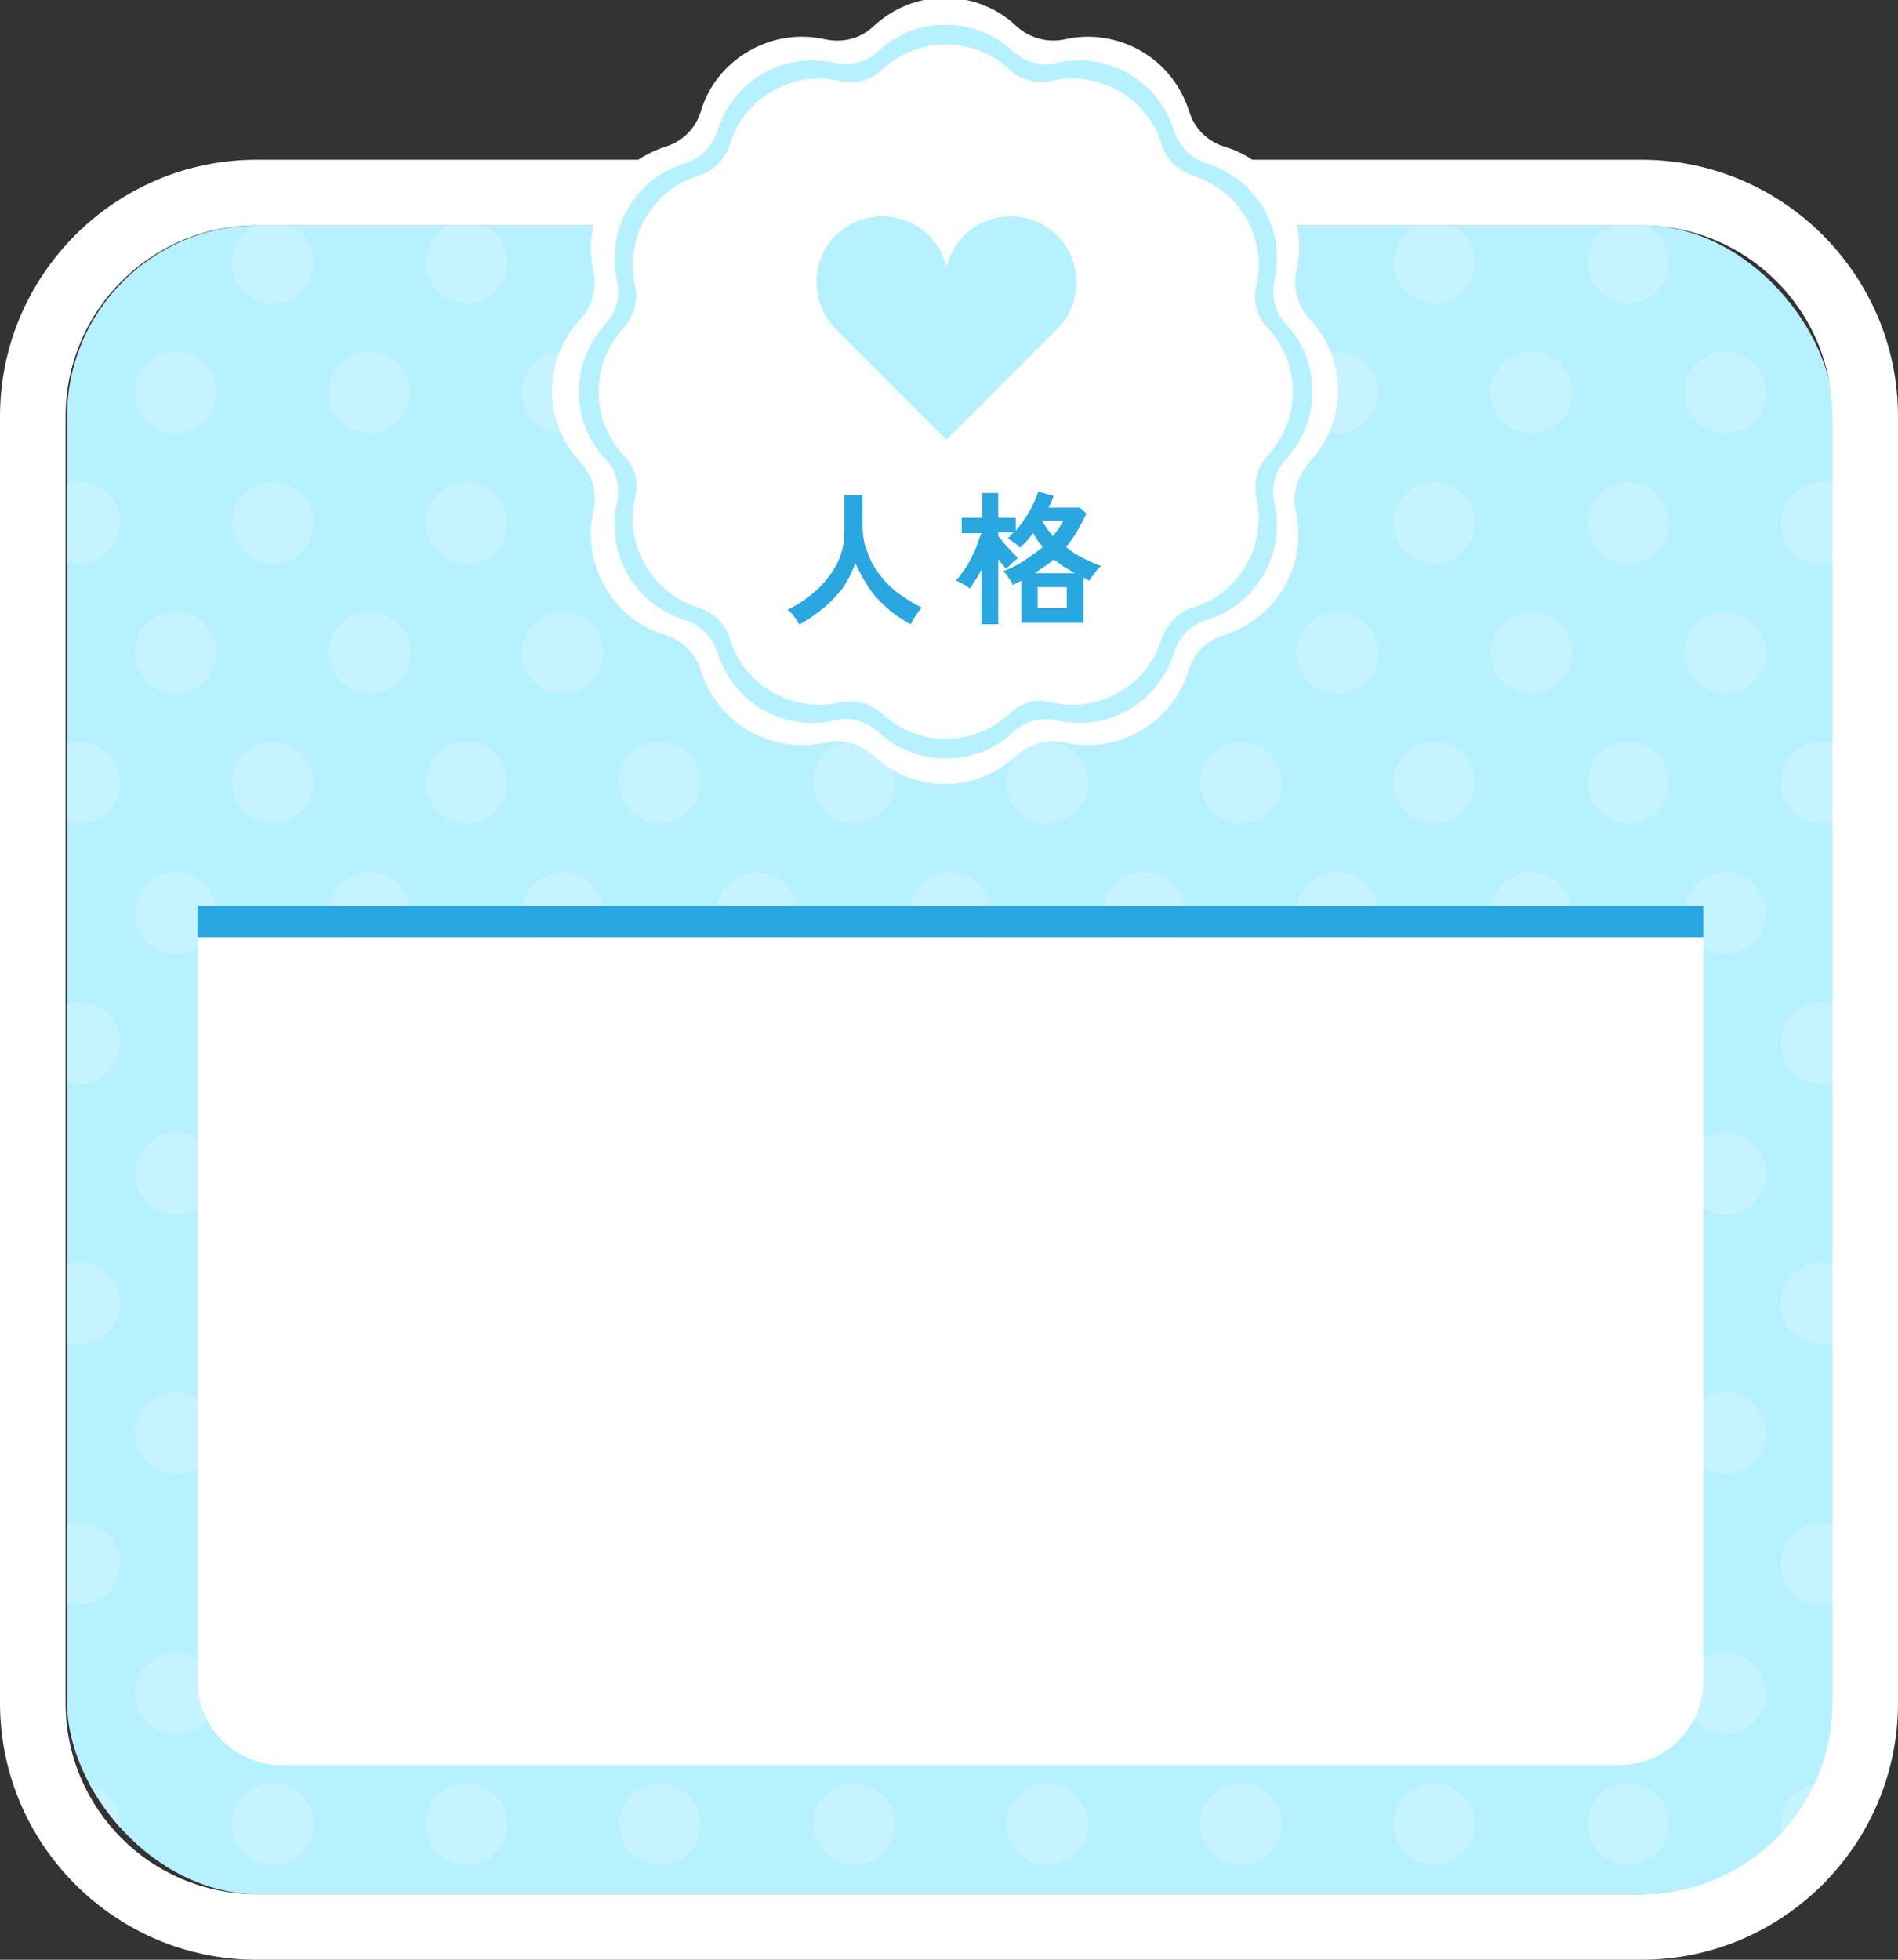 <?xml version="1.0" encoding="UTF-8"?>
<svg id="_レイヤー_2" data-name="レイヤー 2" xmlns="http://www.w3.org/2000/svg" xmlns:xlink="http://www.w3.org/1999/xlink" viewBox="0 0 26.03 26.87">
  <rect x="0" y="0" width="26.03" height="26.87" fill="#333333" stroke="none"/>
  <defs>
    <style>
      .cls-1 {
        fill: #28a7e1;
      }

      .cls-2 {
        fill: #fff;
      }

      .cls-3 {
        fill: #c5f3ff;
      }

      .cls-4 {
        fill: #b6f1ff;
      }

      .cls-5 {
        clip-path: url(#clippath);
      }
    </style>
    <clipPath id="clippath">
      <rect class="cls-4" x=".92" y="3.09" width="24.23" height="22.88" rx="2.62" ry="2.62"/>
    </clipPath>
  </defs>
  <g id="_レイヤー_1-2" data-name="レイヤー 1">
    <g>
      <g>
        <rect class="cls-4" x=".92" y="3.09" width="24.23" height="22.88" rx="2.62" ry="2.62"/>
        <g class="cls-5">
          <g>
            <circle class="cls-3" cx="1.09" cy=".03" r=".56"/>
            <circle class="cls-3" cx="3.74" cy=".03" r=".56"/>
            <circle class="cls-3" cx="6.4" cy=".03" r=".56"/>
            <circle class="cls-3" cx="9.05" cy=".03" r=".56"/>
            <circle class="cls-3" cx="11.71" cy=".03" r=".56"/>
            <circle class="cls-3" cx="14.36" cy=".03" r=".56"/>
            <circle class="cls-3" cx="17.02" cy=".03" r=".56"/>
            <circle class="cls-3" cx="19.67" cy=".03" r=".56"/>
            <circle class="cls-3" cx="22.33" cy=".03" r=".56"/>
            <circle class="cls-3" cx="24.98" cy=".03" r=".56"/>
            <circle class="cls-3" cx="-.24" cy="1.81" r=".56"/>
            <circle class="cls-3" cx="2.41" cy="1.81" r=".56"/>
            <circle class="cls-3" cx="5.07" cy="1.81" r=".56"/>
            <circle class="cls-3" cx="7.72" cy="1.81" r=".56"/>
            <circle class="cls-3" cx="10.38" cy="1.81" r=".56"/>
            <circle class="cls-3" cx="13.03" cy="1.81" r=".56"/>
            <circle class="cls-3" cx="15.69" cy="1.81" r=".56"/>
            <circle class="cls-3" cx="18.34" cy="1.81" r=".56"/>
            <circle class="cls-3" cx="21" cy="1.81" r=".56"/>
            <circle class="cls-3" cx="23.66" cy="1.81" r=".56"/>
            <circle class="cls-3" cx="26.31" cy="1.81" r=".56"/>
            <circle class="cls-3" cx="1.09" cy="3.6" r=".56"/>
            <circle class="cls-3" cx="3.74" cy="3.6" r=".56"/>
            <circle class="cls-3" cx="6.4" cy="3.6" r=".56"/>
            <circle class="cls-3" cx="9.05" cy="3.6" r=".56"/>
            <circle class="cls-3" cx="11.71" cy="3.6" r=".56"/>
            <circle class="cls-3" cx="14.36" cy="3.6" r=".56"/>
            <circle class="cls-3" cx="17.02" cy="3.6" r=".56"/>
            <circle class="cls-3" cx="19.67" cy="3.6" r=".56"/>
            <circle class="cls-3" cx="22.33" cy="3.6" r=".56"/>
            <circle class="cls-3" cx="24.98" cy="3.6" r=".56"/>
            <circle class="cls-3" cx="-.24" cy="5.38" r=".56"/>
            <circle class="cls-3" cx="2.41" cy="5.38" r=".56"/>
            <circle class="cls-3" cx="5.07" cy="5.38" r=".56"/>
            <circle class="cls-3" cx="7.72" cy="5.38" r=".56"/>
            <circle class="cls-3" cx="10.38" cy="5.38" r=".56"/>
            <circle class="cls-3" cx="13.03" cy="5.38" r=".56"/>
            <circle class="cls-3" cx="15.69" cy="5.38" r=".56"/>
            <circle class="cls-3" cx="18.34" cy="5.38" r=".56"/>
            <circle class="cls-3" cx="21" cy="5.38" r=".56"/>
            <circle class="cls-3" cx="23.66" cy="5.38" r=".56"/>
            <circle class="cls-3" cx="26.31" cy="5.38" r=".56"/>
            <circle class="cls-3" cx="1.09" cy="7.17" r=".56"/>
            <circle class="cls-3" cx="3.74" cy="7.17" r=".56"/>
            <circle class="cls-3" cx="6.4" cy="7.17" r=".56"/>
            <circle class="cls-3" cx="9.05" cy="7.17" r=".56"/>
            <circle class="cls-3" cx="11.71" cy="7.17" r=".56"/>
            <circle class="cls-3" cx="14.36" cy="7.17" r=".56"/>
            <circle class="cls-3" cx="17.02" cy="7.17" r=".56"/>
            <circle class="cls-3" cx="19.67" cy="7.17" r=".56"/>
            <circle class="cls-3" cx="22.33" cy="7.17" r=".56"/>
            <circle class="cls-3" cx="24.98" cy="7.17" r=".56"/>
            <circle class="cls-3" cx="-.24" cy="8.95" r=".56"/>
            <circle class="cls-3" cx="2.41" cy="8.95" r=".56"/>
            <circle class="cls-3" cx="5.07" cy="8.95" r=".56"/>
            <circle class="cls-3" cx="7.72" cy="8.95" r=".56"/>
            <circle class="cls-3" cx="10.38" cy="8.95" r=".56"/>
            <circle class="cls-3" cx="13.03" cy="8.95" r=".56"/>
            <circle class="cls-3" cx="15.69" cy="8.95" r=".56"/>
            <circle class="cls-3" cx="18.34" cy="8.95" r=".56"/>
            <circle class="cls-3" cx="21" cy="8.95" r=".56"/>
            <circle class="cls-3" cx="23.66" cy="8.95" r=".56"/>
            <circle class="cls-3" cx="26.31" cy="8.95" r=".56"/>
            <circle class="cls-3" cx="1.09" cy="10.73" r=".56"/>
            <circle class="cls-3" cx="3.74" cy="10.73" r=".56"/>
            <circle class="cls-3" cx="6.4" cy="10.73" r=".56"/>
            <circle class="cls-3" cx="9.05" cy="10.73" r=".56"/>
            <circle class="cls-3" cx="11.71" cy="10.73" r=".56"/>
            <circle class="cls-3" cx="14.36" cy="10.73" r=".56"/>
            <circle class="cls-3" cx="17.02" cy="10.73" r=".56"/>
            <circle class="cls-3" cx="19.67" cy="10.73" r=".56"/>
            <circle class="cls-3" cx="22.33" cy="10.73" r=".56"/>
            <circle class="cls-3" cx="24.98" cy="10.73" r=".56"/>
            <circle class="cls-3" cx="-.24" cy="12.52" r=".56"/>
            <circle class="cls-3" cx="2.41" cy="12.52" r=".56"/>
            <circle class="cls-3" cx="5.07" cy="12.52" r=".56"/>
            <circle class="cls-3" cx="7.72" cy="12.52" r=".56"/>
            <circle class="cls-3" cx="10.38" cy="12.52" r=".56"/>
            <circle class="cls-3" cx="13.03" cy="12.52" r=".56"/>
            <circle class="cls-3" cx="15.69" cy="12.52" r=".56"/>
            <circle class="cls-3" cx="18.34" cy="12.52" r=".56"/>
            <circle class="cls-3" cx="21" cy="12.52" r=".56"/>
            <circle class="cls-3" cx="23.66" cy="12.52" r=".56"/>
            <circle class="cls-3" cx="26.31" cy="12.52" r=".56"/>
            <circle class="cls-3" cx="1.09" cy="14.3" r=".56"/>
            <circle class="cls-3" cx="3.74" cy="14.3" r=".56"/>
            <circle class="cls-3" cx="6.4" cy="14.3" r=".56"/>
            <circle class="cls-3" cx="9.05" cy="14.3" r=".56"/>
            <circle class="cls-3" cx="11.71" cy="14.3" r=".56"/>
            <circle class="cls-3" cx="14.36" cy="14.3" r=".56"/>
            <circle class="cls-3" cx="17.02" cy="14.3" r=".56"/>
            <circle class="cls-3" cx="19.67" cy="14.3" r=".56"/>
            <circle class="cls-3" cx="22.33" cy="14.3" r=".56"/>
            <circle class="cls-3" cx="24.98" cy="14.3" r=".56"/>
            <circle class="cls-3" cx="-.24" cy="16.09" r=".56"/>
            <circle class="cls-3" cx="2.41" cy="16.09" r=".56"/>
            <circle class="cls-3" cx="5.07" cy="16.09" r=".56"/>
            <circle class="cls-3" cx="7.72" cy="16.09" r=".56"/>
            <circle class="cls-3" cx="10.38" cy="16.09" r=".56"/>
            <circle class="cls-3" cx="13.03" cy="16.09" r=".56"/>
            <circle class="cls-3" cx="15.69" cy="16.09" r=".56"/>
            <circle class="cls-3" cx="18.34" cy="16.09" r=".56"/>
            <circle class="cls-3" cx="21" cy="16.09" r=".56"/>
            <circle class="cls-3" cx="23.66" cy="16.09" r=".56"/>
            <circle class="cls-3" cx="26.31" cy="16.09" r=".56"/>
            <circle class="cls-3" cx="1.09" cy="17.87" r=".56"/>
            <circle class="cls-3" cx="3.74" cy="17.87" r=".56"/>
            <circle class="cls-3" cx="6.4" cy="17.87" r=".56"/>
            <circle class="cls-3" cx="9.05" cy="17.87" r=".56"/>
            <circle class="cls-3" cx="11.71" cy="17.87" r=".56"/>
            <circle class="cls-3" cx="14.36" cy="17.87" r=".56"/>
            <circle class="cls-3" cx="17.02" cy="17.87" r=".56"/>
            <circle class="cls-3" cx="19.67" cy="17.87" r=".56"/>
            <circle class="cls-3" cx="22.33" cy="17.87" r=".56"/>
            <circle class="cls-3" cx="24.98" cy="17.87" r=".56"/>
            <circle class="cls-3" cx="-.24" cy="19.65" r=".56"/>
            <circle class="cls-3" cx="2.41" cy="19.65" r=".56"/>
            <circle class="cls-3" cx="5.07" cy="19.65" r=".56"/>
            <circle class="cls-3" cx="7.72" cy="19.65" r=".56"/>
            <circle class="cls-3" cx="10.38" cy="19.65" r=".56"/>
            <circle class="cls-3" cx="13.03" cy="19.65" r=".56"/>
            <circle class="cls-3" cx="15.69" cy="19.65" r=".56"/>
            <circle class="cls-3" cx="18.34" cy="19.65" r=".56"/>
            <circle class="cls-3" cx="21" cy="19.65" r=".56"/>
            <circle class="cls-3" cx="23.66" cy="19.65" r=".56"/>
            <circle class="cls-3" cx="26.31" cy="19.65" r=".56"/>
            <circle class="cls-3" cx="1.09" cy="21.44" r=".56"/>
            <circle class="cls-3" cx="3.74" cy="21.44" r=".56"/>
            <circle class="cls-3" cx="6.4" cy="21.44" r=".56"/>
            <circle class="cls-3" cx="9.05" cy="21.44" r=".56"/>
            <circle class="cls-3" cx="11.71" cy="21.44" r=".56"/>
            <circle class="cls-3" cx="14.36" cy="21.44" r=".56"/>
            <circle class="cls-3" cx="17.02" cy="21.44" r=".56"/>
            <circle class="cls-3" cx="19.67" cy="21.44" r=".56"/>
            <circle class="cls-3" cx="22.33" cy="21.44" r=".56"/>
            <circle class="cls-3" cx="24.98" cy="21.44" r=".56"/>
            <circle class="cls-3" cx="-.24" cy="23.22" r=".56"/>
            <circle class="cls-3" cx="2.41" cy="23.22" r=".56"/>
            <circle class="cls-3" cx="5.07" cy="23.22" r=".56"/>
            <circle class="cls-3" cx="7.72" cy="23.22" r=".56"/>
            <circle class="cls-3" cx="10.38" cy="23.22" r=".56"/>
            <circle class="cls-3" cx="13.03" cy="23.22" r=".56"/>
            <circle class="cls-3" cx="15.69" cy="23.22" r=".56"/>
            <circle class="cls-3" cx="18.34" cy="23.22" r=".56"/>
            <circle class="cls-3" cx="21" cy="23.22" r=".56"/>
            <circle class="cls-3" cx="23.66" cy="23.22" r=".56"/>
            <circle class="cls-3" cx="26.31" cy="23.22" r=".56"/>
            <circle class="cls-3" cx="1.09" cy="25.01" r=".56"/>
            <circle class="cls-3" cx="3.74" cy="25.01" r=".56"/>
            <circle class="cls-3" cx="6.4" cy="25.01" r=".56"/>
            <circle class="cls-3" cx="9.05" cy="25.01" r=".56"/>
            <circle class="cls-3" cx="11.71" cy="25.01" r=".56"/>
            <circle class="cls-3" cx="14.36" cy="25.01" r=".56"/>
            <circle class="cls-3" cx="17.02" cy="25.01" r=".56"/>
            <circle class="cls-3" cx="19.67" cy="25.01" r=".56"/>
            <circle class="cls-3" cx="22.33" cy="25.01" r=".56"/>
            <circle class="cls-3" cx="24.98" cy="25.01" r=".56"/>
            <circle class="cls-3" cx="-.24" cy="26.79" r=".56"/>
            <circle class="cls-3" cx="2.41" cy="26.79" r=".56"/>
            <circle class="cls-3" cx="5.07" cy="26.79" r=".56"/>
            <circle class="cls-3" cx="7.72" cy="26.79" r=".56"/>
            <circle class="cls-3" cx="10.38" cy="26.79" r=".56"/>
            <circle class="cls-3" cx="13.03" cy="26.79" r=".56"/>
            <circle class="cls-3" cx="15.69" cy="26.79" r=".56"/>
            <circle class="cls-3" cx="18.34" cy="26.79" r=".56"/>
            <circle class="cls-3" cx="21" cy="26.79" r=".56"/>
            <circle class="cls-3" cx="23.66" cy="26.79" r=".56"/>
            <circle class="cls-3" cx="26.31" cy="26.79" r=".56"/>
          </g>
        </g>
      </g>
      <path class="cls-2" d="M2.71,12.85h20.65v10.2c0,.63-.51,1.15-1.15,1.15H3.86c-.63,0-1.15-.51-1.15-1.15v-10.2h0Z"/>
      <rect class="cls-1" x="2.71" y="12.42" width="20.65" height=".43"/>
      <path class="cls-2" d="M22.51,3.09c1.45,0,2.62,1.17,2.62,2.62v17.64c0,1.45-1.17,2.62-2.62,2.62H3.52c-1.45,0-2.62-1.17-2.62-2.62V5.71c0-1.45,1.17-2.62,2.62-2.62h18.99M22.51,2.19H3.52c-1.94,0-3.52,1.58-3.52,3.52v17.64c0,1.94,1.58,3.52,3.52,3.52h18.99c1.94,0,3.52-1.58,3.52-3.52V5.71c0-1.94-1.58-3.52-3.52-3.52h0Z"/>
      <path class="cls-2" d="M17.95,6.35c-.16.18-.23.42-.18.66.08.34.03.72-.16,1.04-.19.33-.49.55-.83.66-.23.07-.41.25-.48.48-.1.34-.33.64-.66.83-.33.19-.7.24-1.04.16-.24-.05-.48.01-.66.18-.26.24-.6.39-.98.39s-.73-.15-.98-.39c-.18-.16-.42-.23-.66-.18-.34.08-.72.03-1.05-.16-.33-.19-.55-.49-.66-.83-.07-.23-.25-.41-.48-.48-.34-.1-.64-.33-.83-.66-.19-.33-.24-.7-.16-1.05.05-.24-.01-.48-.18-.66-.24-.26-.39-.6-.39-.98s.15-.73.39-.98c.16-.18.23-.42.18-.66-.08-.34-.03-.72.16-1.05.19-.33.49-.55.83-.66.23-.07.41-.25.48-.48.1-.34.33-.64.66-.83.33-.19.7-.24,1.05-.16.24.05.48-.01.66-.18.26-.24.6-.39.98-.39s.73.15.98.39c.18.16.42.23.66.18.34-.08.72-.03,1.05.16.33.19.55.49.66.83.07.23.25.41.48.48.34.1.64.33.83.66.19.33.24.7.16,1.04-.05.24.01.48.18.66.24.26.39.6.39.98s-.15.73-.39.98Z"/>
      <path class="cls-4" d="M17.64,6.29c-.15.17-.22.39-.16.61.07.32.03.67-.15.98-.18.31-.46.52-.78.62-.22.07-.38.23-.45.45-.1.32-.31.6-.62.78-.31.18-.66.22-.98.15-.22-.05-.45.01-.61.16-.24.23-.56.36-.92.36s-.68-.14-.92-.36c-.17-.15-.39-.22-.61-.16-.32.07-.67.03-.98-.15-.31-.18-.52-.46-.62-.78-.07-.22-.23-.38-.45-.45-.32-.1-.6-.31-.78-.62-.18-.31-.22-.66-.15-.98.05-.22,0-.45-.16-.61-.23-.24-.36-.56-.36-.92s.14-.68.36-.92c.15-.17.22-.39.16-.61-.07-.32-.03-.67.15-.98.18-.31.46-.52.78-.62.22-.07.38-.23.45-.45.1-.32.31-.6.62-.78.31-.18.66-.22.98-.15.22.05.45-.01.61-.16.24-.23.56-.36.92-.36s.68.14.92.36c.17.15.39.22.61.16.32-.07.67-.03.98.15.31.18.52.46.62.78.07.22.23.38.45.45.32.1.6.31.78.62.18.31.22.66.15.98-.05.22.01.45.16.61.23.24.36.56.36.92s-.14.68-.36.92Z"/>
      <path class="cls-2" d="M17.39,6.24c-.15.16-.2.37-.16.58.07.3.03.63-.14.93-.17.29-.43.49-.73.58-.2.06-.36.22-.43.43-.09.3-.29.56-.58.73-.29.17-.62.21-.93.14-.21-.05-.42,0-.58.16-.23.21-.53.34-.87.34s-.64-.13-.87-.34c-.16-.15-.37-.2-.58-.16-.3.07-.63.03-.93-.14-.29-.17-.49-.43-.58-.73-.06-.2-.22-.36-.43-.43-.3-.09-.56-.29-.73-.58-.17-.29-.21-.62-.14-.93.05-.21,0-.42-.16-.58-.21-.23-.34-.53-.34-.87s.13-.64.34-.87c.15-.16.2-.37.16-.58-.07-.3-.03-.63.14-.93.17-.29.43-.49.73-.58.2-.06.36-.22.43-.43.09-.3.29-.56.58-.73.29-.17.62-.21.93-.14.21.05.42,0,.58-.16.23-.21.53-.34.87-.34s.64.13.87.34c.16.15.37.2.58.16.3-.07.63-.03.93.14.29.17.49.43.58.73.06.2.22.36.43.43.3.09.56.29.73.58.17.29.21.62.14.93-.05.21,0,.42.16.58.21.23.34.53.34.87s-.13.64-.34.87Z"/>
      <path class="cls-4" d="M14.5,3.23c-.35-.35-.93-.35-1.28,0-.12.12-.2.27-.24.43-.04-.16-.12-.31-.24-.43-.35-.35-.93-.35-1.28,0-.35.35-.35.93,0,1.28l1.52,1.52,1.52-1.52c.35-.35.35-.93,0-1.28Z"/>
      <g>
        <path class="cls-1" d="M10.96,8.56s-.04-.07-.07-.11c-.03-.04-.06-.07-.09-.09.15-.07.28-.16.4-.27s.21-.23.28-.36c.07-.14.1-.29.1-.45v-.49h.25v.42c0,.13.02.26.07.37.04.12.1.22.18.32.08.1.16.18.26.25s.2.13.3.18c-.02.03-.05.06-.08.11-.03.04-.05.08-.07.12-.11-.06-.22-.13-.32-.22-.1-.09-.19-.18-.26-.29s-.13-.22-.18-.33c-.04.12-.1.23-.17.34-.08.1-.17.2-.27.28-.1.08-.21.16-.32.22Z"/>
        <path class="cls-1" d="M13.46,8.57v-.76c-.03.05-.05.1-.08.14-.03.04-.05.08-.08.12-.02-.02-.05-.04-.09-.06-.04-.02-.07-.04-.1-.05.04-.04.07-.09.11-.14s.07-.11.1-.17c.03-.06.06-.12.08-.18.02-.06.04-.11.06-.16h-.27v-.21h.28v-.34h.22v.34h.24v.18s.08-.1.12-.16c.04-.06.08-.12.11-.19.03-.06.06-.13.08-.19l.21.06s-.02.05-.03.08c-.01.03-.03.05-.04.08h.43l.09.08c-.04.09-.09.17-.13.25-.05.08-.1.15-.15.21.07.06.15.11.23.15.08.04.16.08.25.11-.03.03-.06.06-.09.1-.03.04-.05.07-.07.1-.01,0-.03-.01-.04-.02s-.03-.01-.04-.02v.62h-.85v-.58s-.04.02-.06.03c-.02.01-.04.02-.06.03-.01-.03-.03-.06-.06-.1-.02-.04-.05-.07-.07-.09.09-.03.19-.08.28-.14.09-.06.18-.12.26-.19-.02-.03-.05-.06-.07-.09s-.04-.06-.06-.1c-.03.04-.06.07-.09.11-.03.03-.06.06-.09.09-.03-.03-.05-.05-.08-.07-.03-.02-.06-.04-.09-.06.01-.01.03-.02.04-.04.01-.01.03-.03.04-.04h-.21v.05s.06.07.09.11.07.07.1.11c.03.03.06.06.08.08-.01.01-.03.03-.05.04-.02.02-.04.04-.06.06-.02.02-.04.04-.05.05-.01-.01-.03-.03-.05-.06-.02-.02-.04-.05-.06-.07v.89h-.22ZM14.19,7.86h.55s-.1-.06-.15-.09-.09-.07-.14-.1c-.04.04-.08.07-.13.1-.04.03-.09.06-.14.1ZM14.23,8.34h.4v-.29h-.4v.29ZM14.44,7.35c.06-.07.11-.14.14-.21h-.29c.04.07.09.14.15.21Z"/>
      </g>
    </g>
  </g>
</svg>